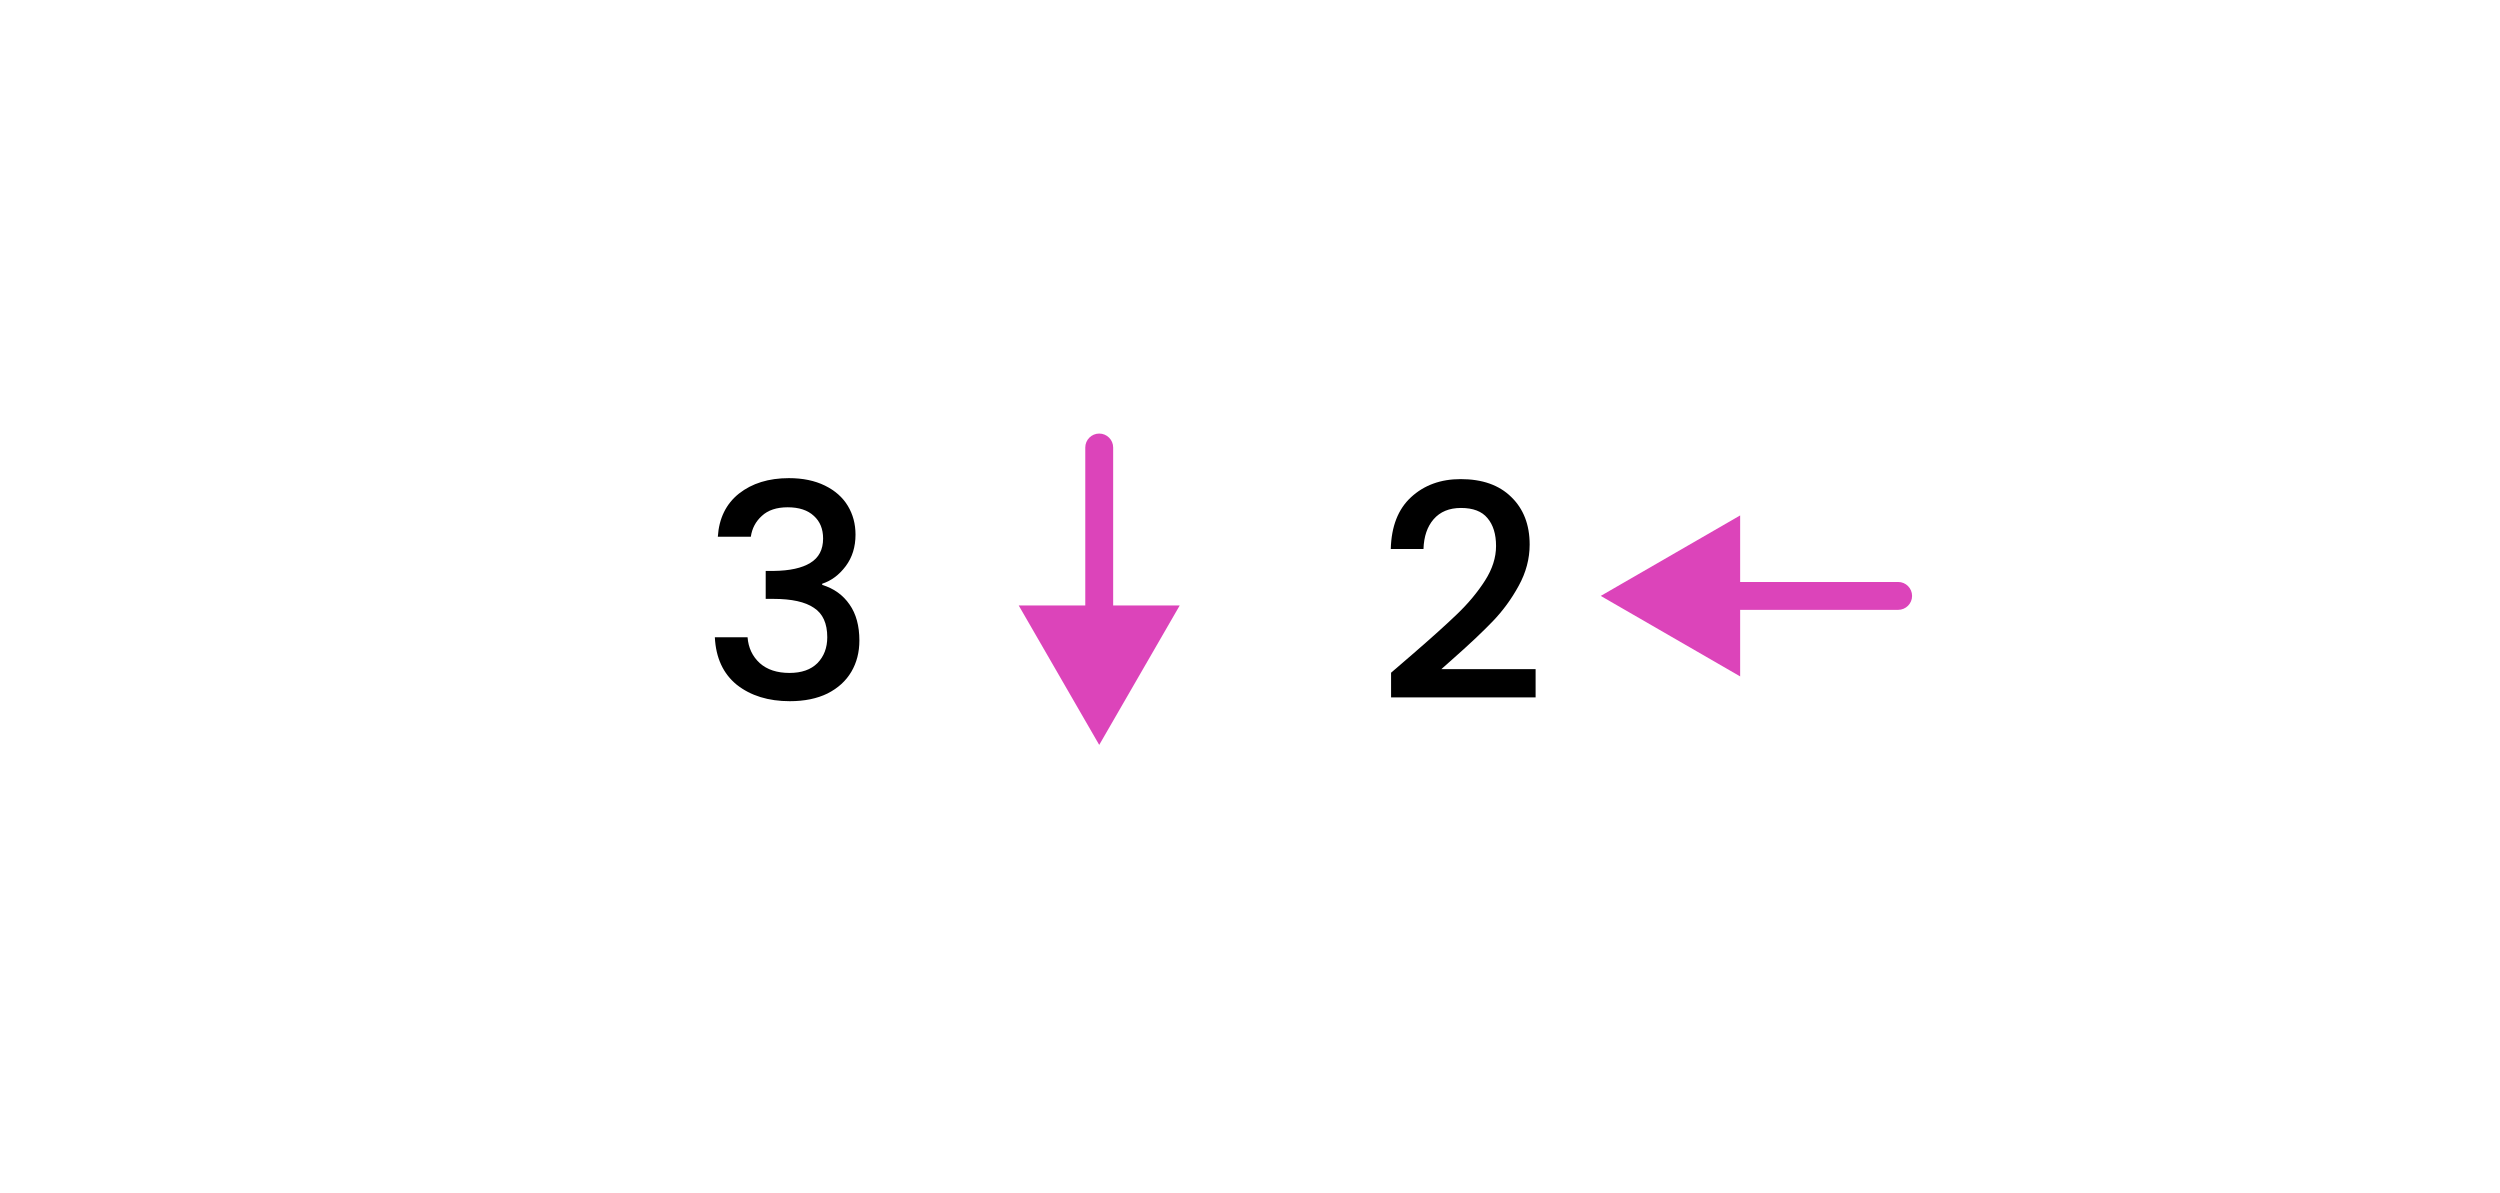 <svg width="6725" height="3209" viewBox="0 0 6725 3209" fill="none" xmlns="http://www.w3.org/2000/svg">
<rect width="6725" height="3209" fill="white"/>
<path d="M1930.94 1443.8C1934.14 1394.2 1953.08 1355.53 1987.74 1327.8C2022.94 1300.07 2067.74 1286.2 2122.14 1286.2C2159.48 1286.2 2191.74 1292.87 2218.94 1306.2C2246.14 1319.53 2266.68 1337.67 2280.54 1360.6C2294.41 1383.53 2301.34 1409.4 2301.34 1438.2C2301.34 1471.27 2292.54 1499.53 2274.94 1523C2257.34 1546.47 2236.28 1562.2 2211.74 1570.2V1573.4C2243.21 1583 2267.74 1600.6 2285.34 1626.2C2302.94 1651.27 2311.74 1683.53 2311.74 1723C2311.74 1754.47 2304.54 1782.47 2290.14 1807C2275.74 1831.53 2254.41 1851 2226.14 1865.4C2197.88 1879.27 2164.01 1886.2 2124.54 1886.2C2066.94 1886.2 2019.48 1871.53 1982.14 1842.2C1945.34 1812.33 1925.61 1769.67 1922.94 1714.2H2010.94C2013.08 1742.47 2024.01 1765.67 2043.74 1783.8C2063.48 1801.4 2090.14 1810.2 2123.74 1810.2C2156.28 1810.2 2181.34 1801.4 2198.94 1783.8C2216.54 1765.67 2225.34 1742.47 2225.34 1714.2C2225.34 1676.87 2213.34 1650.47 2189.34 1635C2165.88 1619 2129.61 1611 2080.54 1611H2059.74V1535.8H2081.34C2124.54 1535.27 2157.34 1528.07 2179.74 1514.2C2202.68 1500.33 2214.14 1478.47 2214.14 1448.6C2214.14 1423 2205.88 1402.73 2189.34 1387.8C2172.81 1372.33 2149.34 1364.6 2118.94 1364.6C2089.08 1364.6 2065.88 1372.33 2049.34 1387.8C2032.81 1402.73 2022.94 1421.4 2019.74 1443.8H1930.94Z" fill="black"/>
<path d="M3799.58 1760C3850.78 1715.73 3891.05 1679.47 3920.38 1651.2C3950.25 1622.4 3975.05 1592.53 3994.78 1561.6C4014.52 1530.67 4024.38 1499.73 4024.38 1468.8C4024.38 1436.8 4016.65 1411.73 4001.18 1393.6C3986.25 1375.47 3962.52 1366.4 3929.98 1366.4C3898.52 1366.4 3873.98 1376.53 3856.38 1396.8C3839.32 1416.53 3830.25 1443.2 3829.18 1476.8H3741.18C3742.78 1416 3760.92 1369.6 3795.58 1337.6C3830.78 1305.07 3875.32 1288.8 3929.18 1288.8C3987.32 1288.8 4032.65 1304.8 4065.18 1336.8C4098.25 1368.8 4114.78 1411.47 4114.78 1464.8C4114.78 1503.2 4104.92 1540.27 4085.18 1576C4065.98 1611.2 4042.78 1642.93 4015.58 1671.2C3988.92 1698.93 3954.78 1731.2 3913.18 1768L3877.18 1800H4130.78V1876H3741.98V1809.6L3799.58 1760Z" fill="black"/>
<path d="M2994.4 1203.78C2994.4 1183.07 2977.61 1166.28 2956.9 1166.28C2936.19 1166.28 2919.4 1183.07 2919.4 1203.78H2994.4ZM2956.9 2003.78L3173.4 1628.78H2740.39L2956.9 2003.78ZM2919.4 1203.78V1666.28H2994.4V1203.78H2919.4Z" fill="#DC44BA"/>
<path d="M5106 1640.5C5126.71 1640.5 5143.5 1623.71 5143.5 1603C5143.5 1582.29 5126.71 1565.5 5106 1565.5V1640.5ZM4306 1603L4681 1819.51V1386.49L4306 1603ZM5106 1565.5L4643.5 1565.5V1640.5L5106 1640.5V1565.5Z" fill="#DC44BA"/>
</svg>
